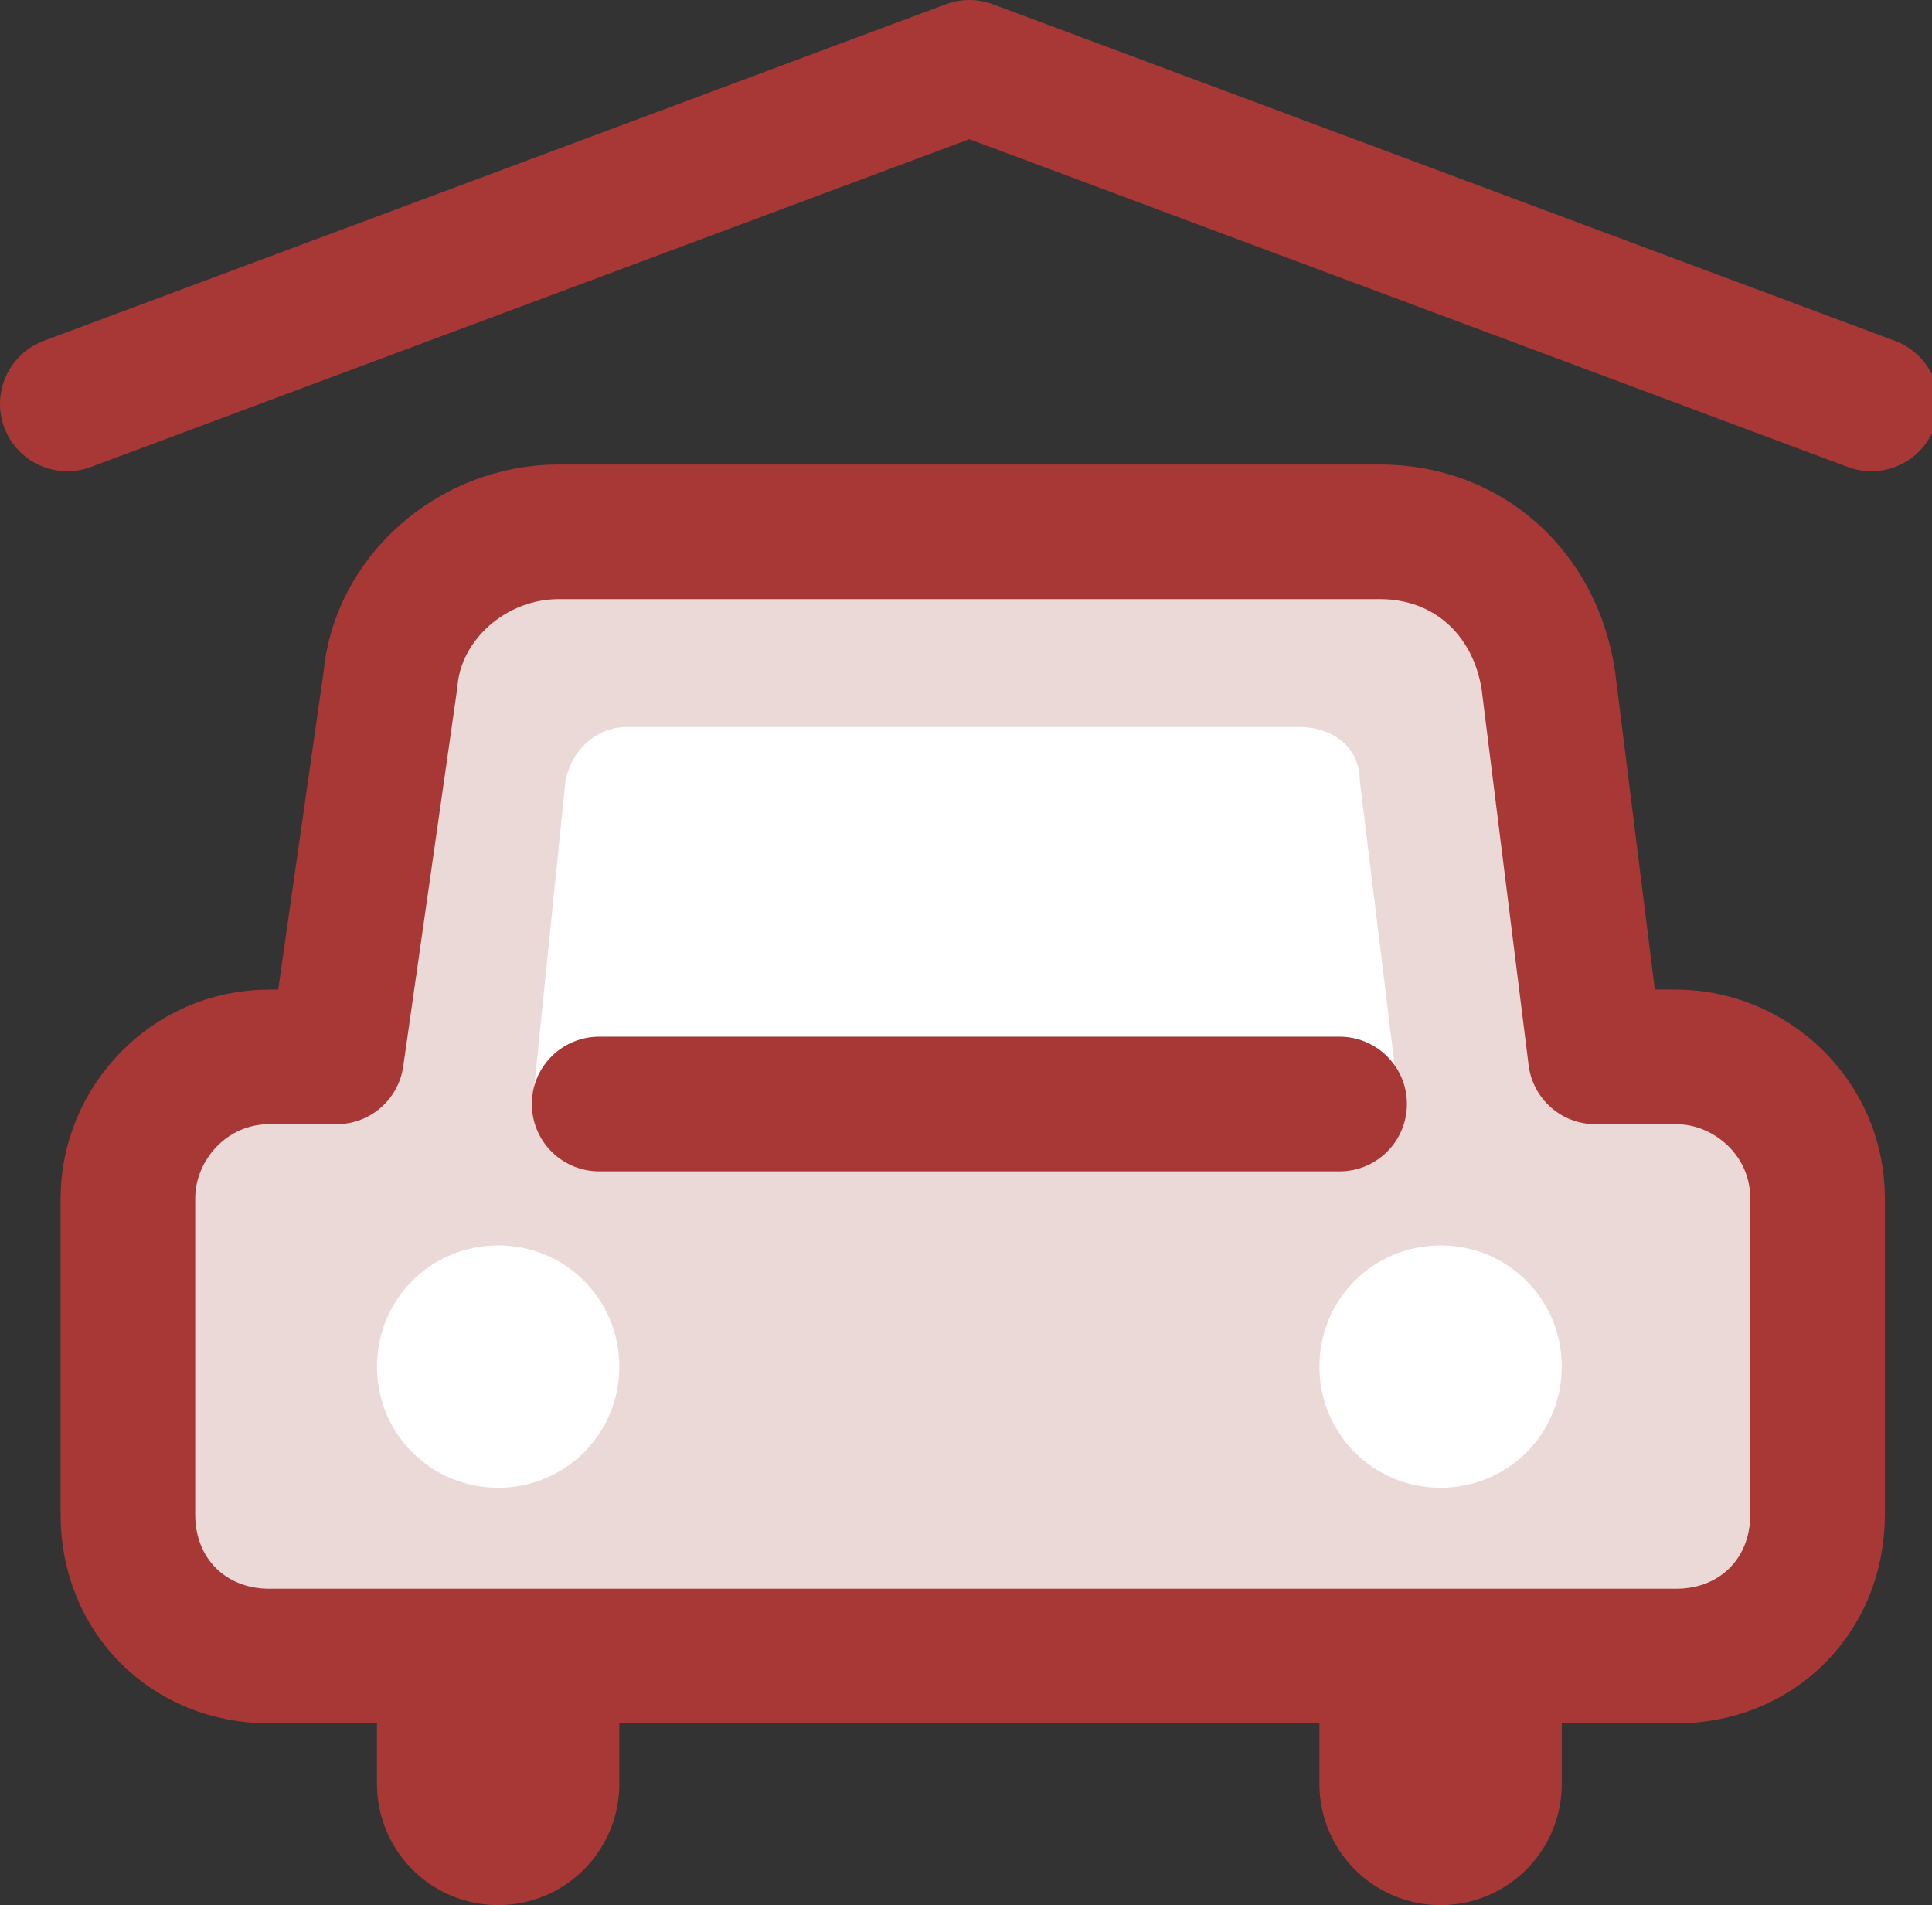 <?xml version="1.0" encoding="utf-8"?>
<!-- Generator: Adobe Illustrator 26.3.1, SVG Export Plug-In . SVG Version: 6.00 Build 0)  -->
<svg version="1.1" id="グループ_330" xmlns="http://www.w3.org/2000/svg" xmlns:xlink="http://www.w3.org/1999/xlink" x="0px"
	 y="0px" viewBox="0 0 28.7 28.3" style="enable-background:new 0 0 28.7 28.3;" xml:space="preserve">
<rect x="0" y="0" width="28.7" height="28.3" fill="#333333" stroke="none"/>
<style type="text/css">
	.st0{clip-path:url(#SVGID_00000142142950691747518510000004213153696380791191_);}
	.st1{fill:none;stroke:#A73836;stroke-width:3.6;stroke-linecap:round;stroke-linejoin:round;}
	.st2{fill:#EBD9D7;}
	.st3{fill:none;stroke:#A73836;stroke-width:2;stroke-linecap:round;stroke-linejoin:round;}
	.st4{fill:#FFFFFF;}
</style>
<g>
	<defs>
		<rect id="SVGID_1_" y="0" width="28.7" height="28.3"/>
	</defs>
	<clipPath id="SVGID_00000005256330222554659200000001353226938600577723_">
		<use xlink:href="#SVGID_1_"  style="overflow:visible;"/>
	</clipPath>
	<g id="グループ_329" style="clip-path:url(#SVGID_00000005256330222554659200000001353226938600577723_);">
		<line id="線_221" class="st1" x1="7.4" y1="24.2" x2="7.4" y2="26.5"/>
		<line id="線_222" class="st1" x1="21.4" y1="24.2" x2="21.4" y2="26.5"/>
		<path id="パス_2373" class="st2" d="M23.7,15.7L23,10.1c-0.2-1.3-1.2-2.2-2.5-2.2H8.3c-1.3,0-2.4,1-2.5,2.2L5,15.7H4
			c-1.2,0-2.1,1-2.1,2.1v4.7c0,1.2,0.9,2.1,2.1,2.1c0,0,0,0,0,0h20.9c1.2,0,2.1-0.9,2.1-2.1v-4.7c0-1.2-1-2.1-2.1-2.1c0,0,0,0,0,0
			H23.7z"/>
		<path id="パス_2374" class="st3" d="M23.7,15.7L23,10.1c-0.2-1.3-1.2-2.2-2.5-2.2H8.3c-1.3,0-2.4,1-2.5,2.2L5,15.7H4
			c-1.2,0-2.1,1-2.1,2.1v4.7c0,1.2,0.9,2.1,2.1,2.1c0,0,0,0,0,0h20.9c1.2,0,2.1-0.9,2.1-2.1v-4.7c0-1.2-1-2.1-2.1-2.1c0,0,0,0,0,0
			H23.7z"/>
		<path id="パス_2375" class="st4" d="M19.3,10.8h-10c-0.4,0-0.8,0.3-0.9,0.8l-0.5,4.9h12.9l-0.6-4.9
			C20.2,11.1,19.8,10.8,19.3,10.8"/>
		<line id="線_223" class="st3" x1="8.9" y1="16.4" x2="19.9" y2="16.4"/>
		<path id="パス_2376" class="st4" d="M9.2,20.3c0,1-0.8,1.8-1.8,1.8c-1,0-1.8-0.8-1.8-1.8c0-1,0.8-1.8,1.8-1.8h0
			C8.4,18.5,9.2,19.3,9.2,20.3"/>
		<path id="パス_2377" class="st4" d="M23.2,20.3c0,1-0.8,1.8-1.8,1.8c-1,0-1.8-0.8-1.8-1.8c0-1,0.8-1.8,1.8-1.8c0,0,0,0,0,0
			C22.4,18.5,23.2,19.3,23.2,20.3"/>
		<path id="パス_2378" class="st3" d="M1,6l13.4-5l13.4,5"/>
	</g>
</g>
</svg>
